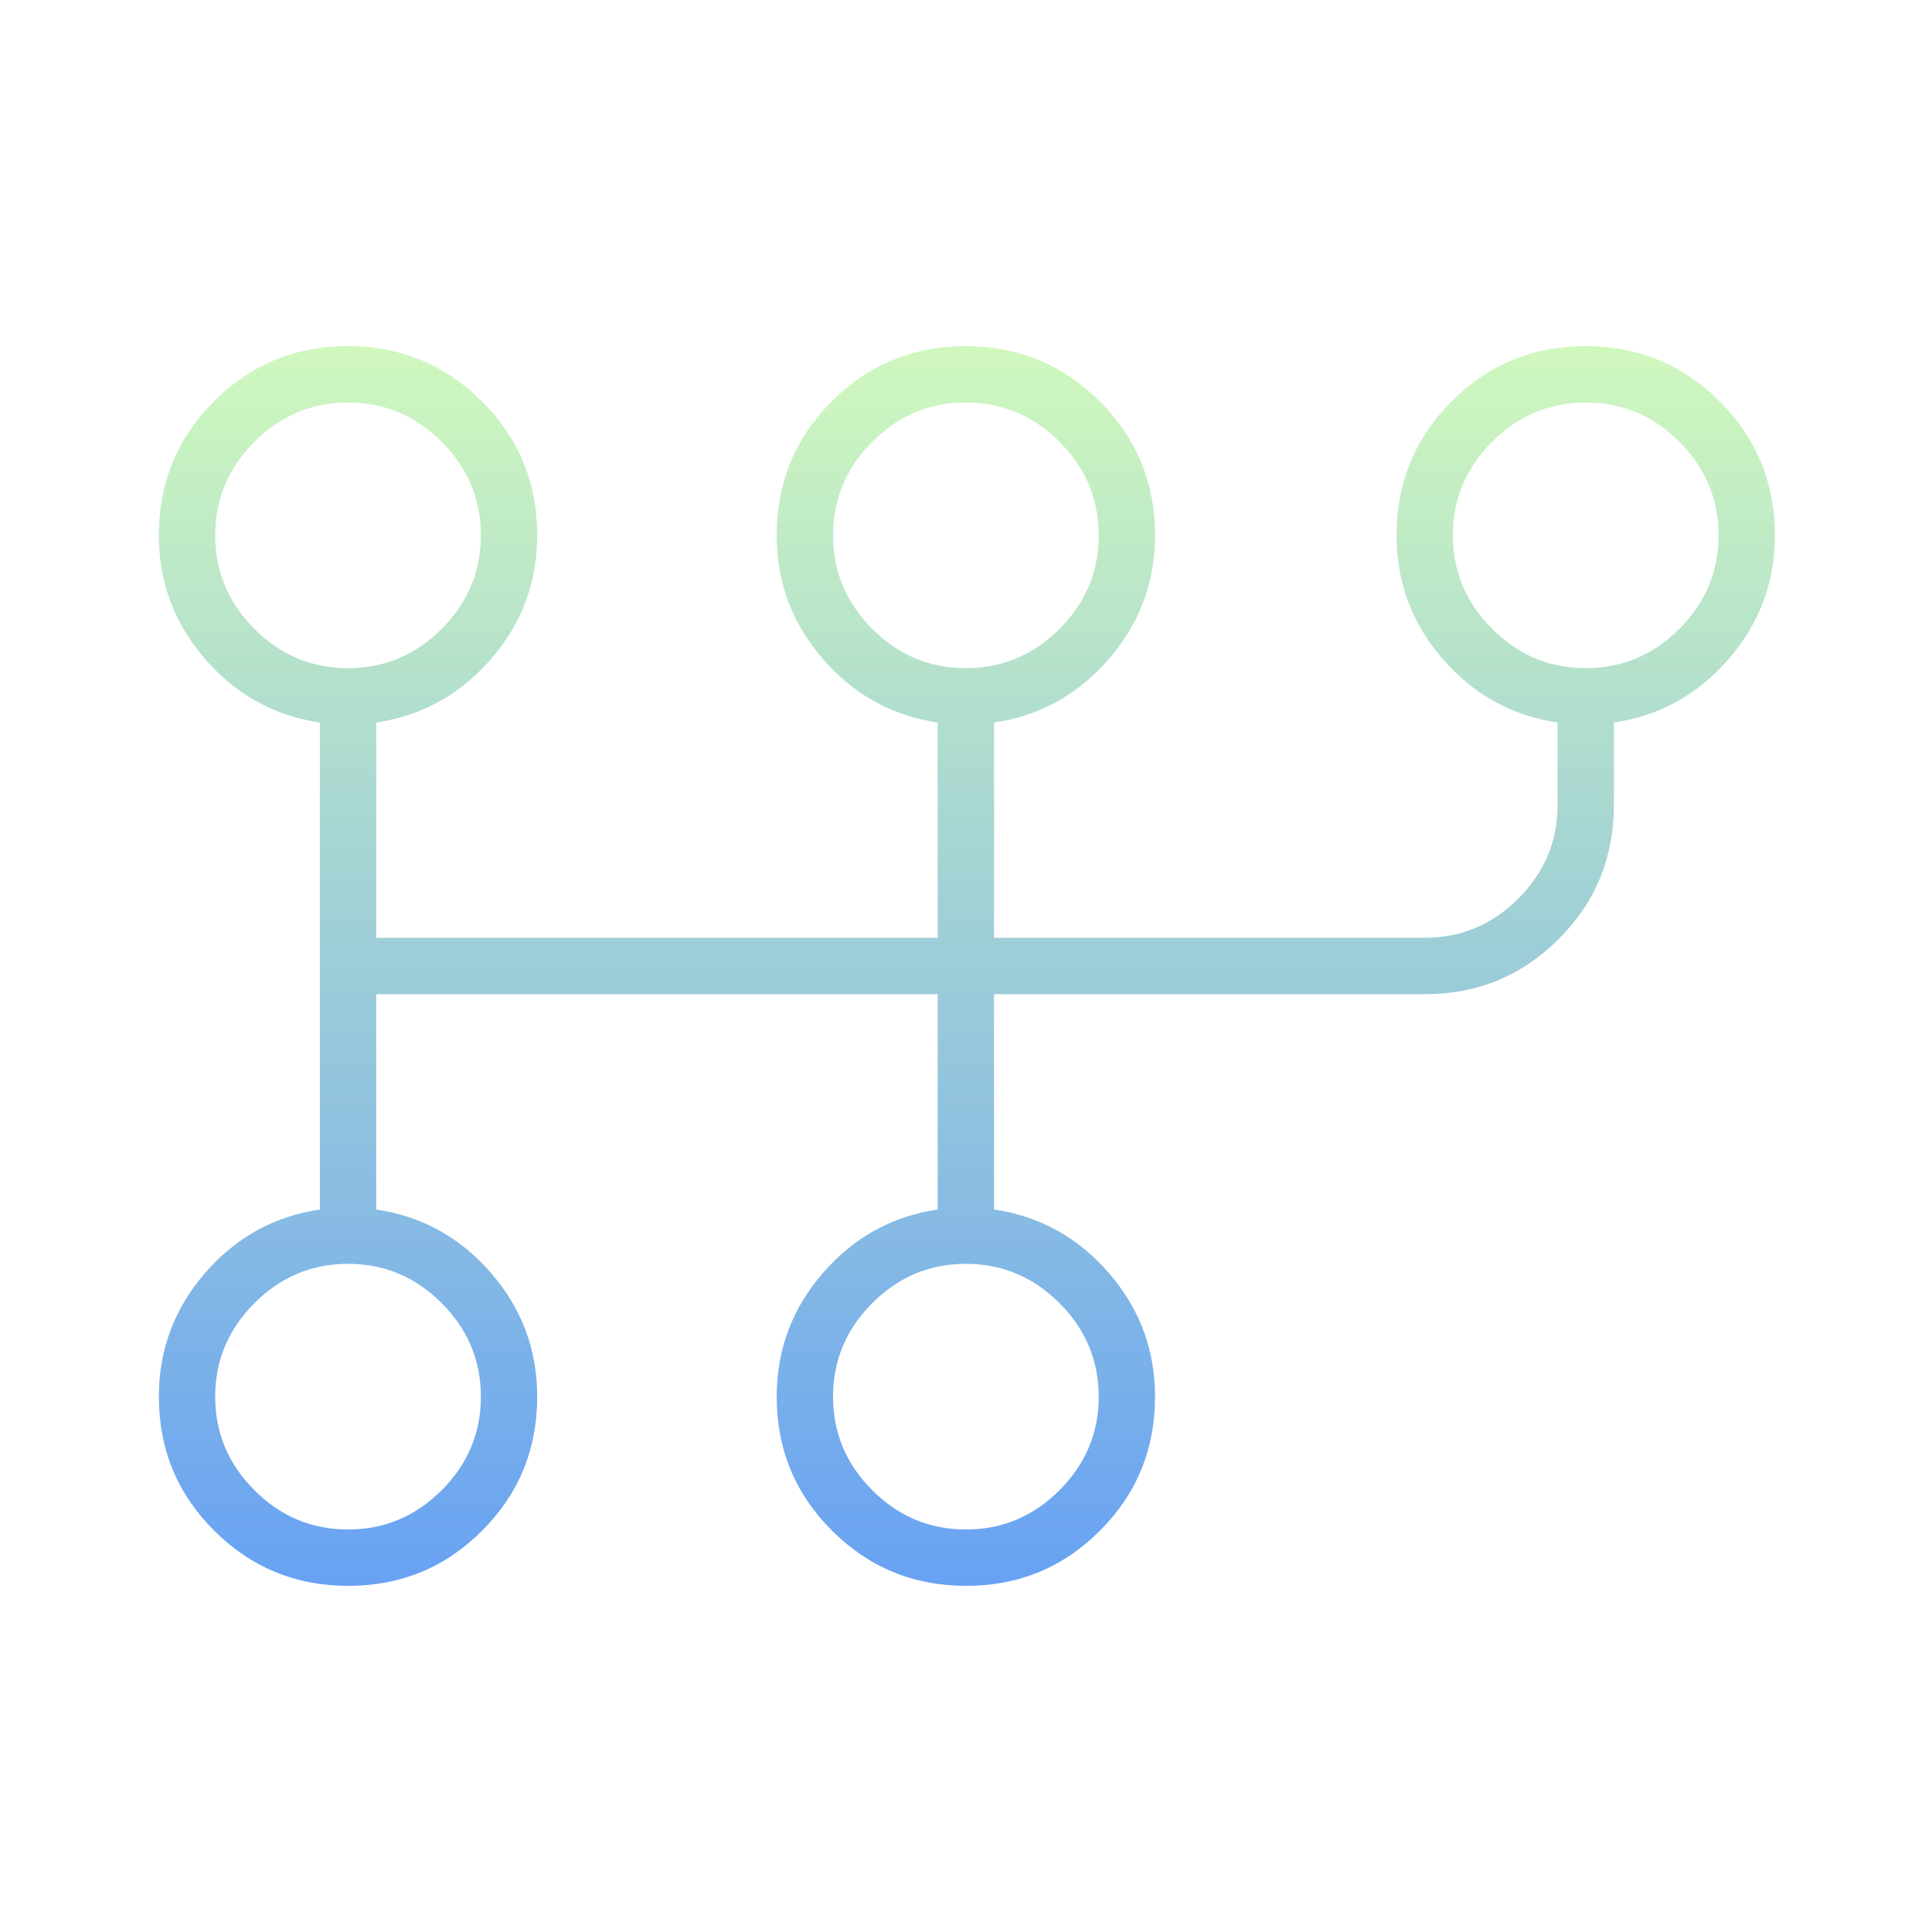 <svg width="80" height="80" viewBox="0 0 80 80" fill="none" xmlns="http://www.w3.org/2000/svg">
<g opacity="0.8">
<mask id="mask0_362_2375" style="mask-type:alpha" maskUnits="userSpaceOnUse" x="0" y="0" width="80" height="80">
<rect width="80" height="80" fill="#D9D9D9"/>
</mask>
<g mask="url(#mask0_362_2375)">
<path d="M14.421 65.667C12.248 65.667 10.398 64.905 8.87 63.382C7.342 61.859 6.578 60.009 6.578 57.833C6.578 55.889 7.217 54.181 8.495 52.708C9.773 51.236 11.356 50.361 13.245 50.083V29.917C11.356 29.639 9.773 28.764 8.495 27.292C7.217 25.819 6.578 24.111 6.578 22.167C6.578 19.991 7.339 18.141 8.86 16.618C10.381 15.095 12.228 14.333 14.402 14.333C16.575 14.333 18.425 15.095 19.953 16.618C21.481 18.141 22.245 19.991 22.245 22.167C22.245 24.111 21.606 25.819 20.328 27.292C19.05 28.764 17.467 29.639 15.578 29.917V38.833H38.828V29.917C36.939 29.639 35.356 28.764 34.078 27.292C32.8 25.819 32.161 24.111 32.161 22.167C32.161 19.991 32.922 18.141 34.443 16.618C35.964 15.095 37.812 14.333 39.985 14.333C42.158 14.333 44.009 15.095 45.536 16.618C47.064 18.141 47.828 19.991 47.828 22.167C47.828 24.111 47.189 25.819 45.911 27.292C44.634 28.764 43.05 29.639 41.161 29.917V38.833H58.995C60.495 38.833 61.786 38.292 62.87 37.208C63.953 36.125 64.495 34.833 64.495 33.333V29.917C62.606 29.639 61.023 28.764 59.745 27.292C58.467 25.819 57.828 24.111 57.828 22.167C57.828 19.991 58.589 18.141 60.11 16.618C61.631 15.095 63.478 14.333 65.651 14.333C67.825 14.333 69.675 15.095 71.203 16.618C72.731 18.141 73.495 19.991 73.495 22.167C73.495 24.111 72.856 25.819 71.578 27.292C70.3 28.764 68.717 29.639 66.828 29.917V33.333C66.828 35.509 66.067 37.359 64.543 38.882C63.02 40.405 61.171 41.167 58.995 41.167H41.161V50.083C43.05 50.361 44.634 51.236 45.911 52.708C47.189 54.181 47.828 55.889 47.828 57.833C47.828 60.009 47.068 61.859 45.547 63.382C44.025 64.905 42.178 65.667 40.005 65.667C37.831 65.667 35.981 64.905 34.453 63.382C32.925 61.859 32.161 60.009 32.161 57.833C32.161 55.889 32.8 54.181 34.078 52.708C35.356 51.236 36.939 50.361 38.828 50.083V41.167H15.578V50.083C17.467 50.361 19.05 51.236 20.328 52.708C21.606 54.181 22.245 55.889 22.245 57.833C22.245 60.009 21.484 61.859 19.963 63.382C18.442 64.905 16.595 65.667 14.421 65.667ZM14.412 63.333C15.912 63.333 17.203 62.792 18.287 61.708C19.37 60.625 19.912 59.333 19.912 57.833C19.912 56.333 19.37 55.042 18.287 53.958C17.203 52.875 15.912 52.333 14.412 52.333C12.912 52.333 11.62 52.875 10.537 53.958C9.453 55.042 8.911 56.333 8.911 57.833C8.911 59.333 9.453 60.625 10.537 61.708C11.62 62.792 12.912 63.333 14.412 63.333ZM14.412 27.667C15.912 27.667 17.203 27.125 18.287 26.042C19.37 24.958 19.912 23.667 19.912 22.167C19.912 20.667 19.37 19.375 18.287 18.292C17.203 17.208 15.912 16.667 14.412 16.667C12.912 16.667 11.62 17.208 10.537 18.292C9.453 19.375 8.911 20.667 8.911 22.167C8.911 23.667 9.453 24.958 10.537 26.042C11.62 27.125 12.912 27.667 14.412 27.667ZM39.995 63.333C41.495 63.333 42.786 62.792 43.87 61.708C44.953 60.625 45.495 59.333 45.495 57.833C45.495 56.333 44.953 55.042 43.87 53.958C42.786 52.875 41.495 52.333 39.995 52.333C38.495 52.333 37.203 52.875 36.12 53.958C35.036 55.042 34.495 56.333 34.495 57.833C34.495 59.333 35.036 60.625 36.12 61.708C37.203 62.792 38.495 63.333 39.995 63.333ZM39.995 27.667C41.495 27.667 42.786 27.125 43.87 26.042C44.953 24.958 45.495 23.667 45.495 22.167C45.495 20.667 44.953 19.375 43.87 18.292C42.786 17.208 41.495 16.667 39.995 16.667C38.495 16.667 37.203 17.208 36.12 18.292C35.036 19.375 34.495 20.667 34.495 22.167C34.495 23.667 35.036 24.958 36.12 26.042C37.203 27.125 38.495 27.667 39.995 27.667ZM65.662 27.667C67.162 27.667 68.453 27.125 69.537 26.042C70.62 24.958 71.162 23.667 71.162 22.167C71.162 20.667 70.62 19.375 69.537 18.292C68.453 17.208 67.162 16.667 65.662 16.667C64.162 16.667 62.87 17.208 61.786 18.292C60.703 19.375 60.161 20.667 60.161 22.167C60.161 23.667 60.703 24.958 61.786 26.042C62.87 27.125 64.162 27.667 65.662 27.667Z" fill="url(#paint0_linear_362_2375)"/>
</g>
</g>
<defs>
<linearGradient id="paint0_linear_362_2375" x1="40.036" y1="14.333" x2="40.036" y2="65.667" gradientUnits="userSpaceOnUse">
<stop stop-color="#C4F6AD"/>
<stop offset="1" stop-color="#428AF0"/>
</linearGradient>
</defs>
</svg>
